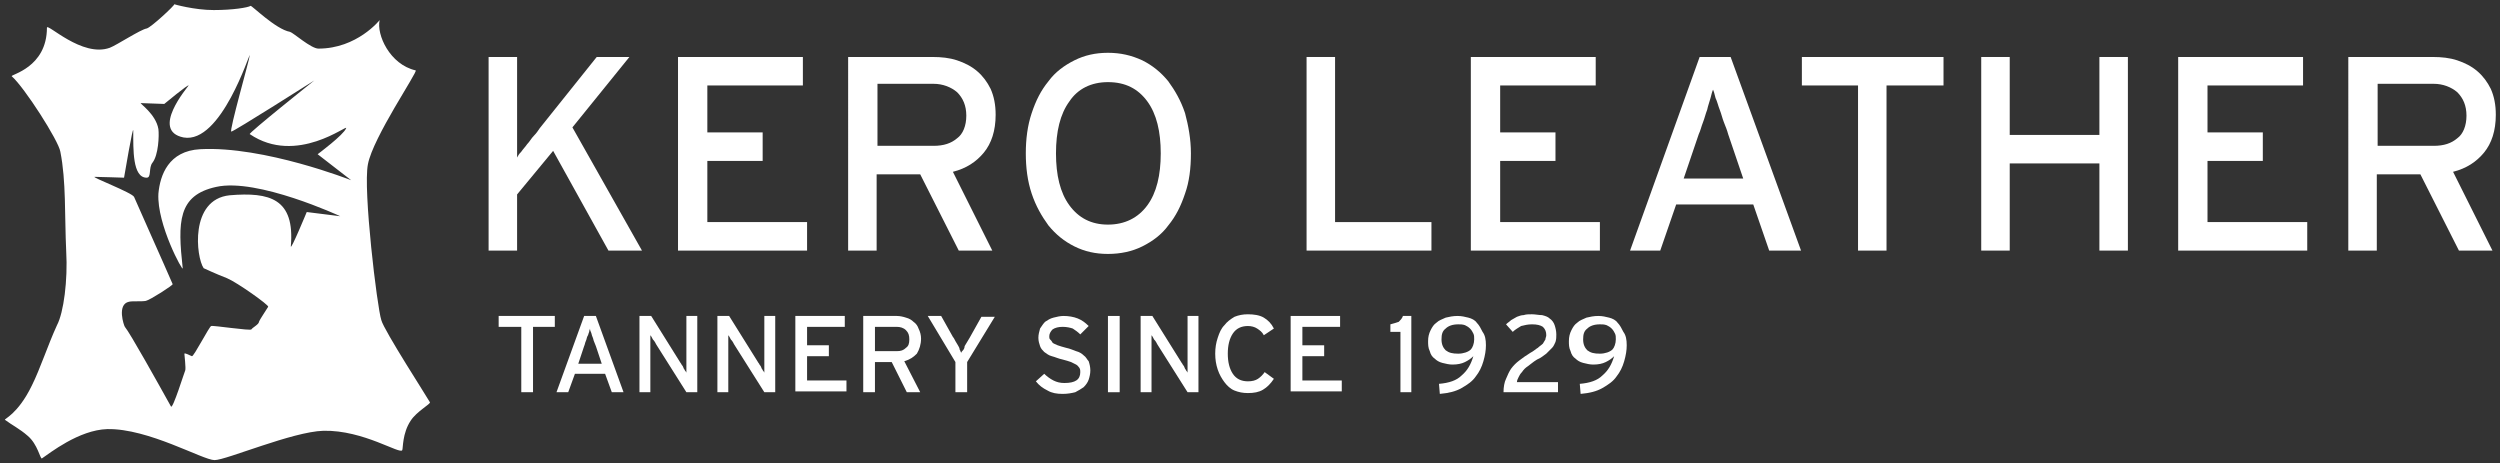 <?xml version="1.0" encoding="utf-8"?>
<!-- Generator: Adobe Illustrator 20.1.0, SVG Export Plug-In . SVG Version: 6.00 Build 0)  -->
<svg version="1.1" id="Lager_1" xmlns="http://www.w3.org/2000/svg" xmlns:xlink="http://www.w3.org/1999/xlink" x="0px" y="0px"
	 viewBox="0 0 298.3 55.3" style="enable-background:new 0 0 298.3 55.3;" xml:space="preserve">
<rect x="0" y="0" width="298.3" height="55.3" fill="#333333" stroke="none"/>
<style type="text/css">
	.st0{fill:#FFFFFF;}
</style>
<g>
	<path class="st0" d="M72.6,29.9L66,18l-4.3,5.2v6.7h-3.4V6.8h3.4v7.9c0,0.2,0,0.5,0,0.9c0,0.4,0,0.8,0,1.2c0,0.4,0,0.8,0,1.2
		c0,0.4,0,0.6,0,0.8c0.1-0.2,0.2-0.4,0.5-0.7c0.2-0.3,0.5-0.6,0.7-0.9c0.3-0.3,0.5-0.7,0.8-1c0.3-0.3,0.5-0.6,0.7-0.9l6.8-8.5h3.9
		l-6.8,8.4l8.3,14.7H72.6z"/>
	<path class="st0" d="M80.9,29.9V6.8h14.9v3.4H84.4v5.6H91v3.4h-6.6v7.3h11.9v3.4H80.9z"/>
	<path class="st0" d="M118.8,13.7c0,1.9-0.5,3.4-1.4,4.5c-0.9,1.1-2.1,1.9-3.7,2.3l4.7,9.4h-4l-4.6-9.1h-5.2v9.1h-3.4V6.8h10.1
		c1,0,2,0.1,2.9,0.4c0.9,0.3,1.7,0.7,2.4,1.3c0.7,0.6,1.2,1.3,1.6,2.1C118.6,11.5,118.8,12.5,118.8,13.7z M115.3,13.8
		c0-1.2-0.4-2.1-1.1-2.8c-0.7-0.6-1.7-1-2.8-1h-6.7v7.4h6.7c1.2,0,2.1-0.3,2.8-0.9C114.9,16,115.3,15,115.3,13.8z"/>
	<path class="st0" d="M142.1,18.3c0,1.8-0.2,3.4-0.7,4.8c-0.5,1.5-1.1,2.7-2,3.8c-0.8,1.1-1.9,1.9-3.1,2.5c-1.2,0.6-2.6,0.9-4.1,0.9
		c-1.5,0-2.8-0.3-4-0.9c-1.2-0.6-2.2-1.4-3.1-2.5c-0.8-1.1-1.5-2.3-2-3.8c-0.5-1.5-0.7-3.1-0.7-4.8c0-1.7,0.2-3.3,0.7-4.8
		c0.5-1.5,1.1-2.7,2-3.8c0.8-1.1,1.9-1.9,3.1-2.5c1.2-0.6,2.5-0.9,4-0.9c1.5,0,2.8,0.3,4.1,0.9c1.2,0.6,2.2,1.4,3.1,2.5
		c0.8,1.1,1.5,2.3,2,3.8C141.8,15,142.1,16.6,142.1,18.3z M138.5,18.3c0-2.6-0.5-4.7-1.6-6.2c-1.1-1.5-2.6-2.3-4.7-2.3
		c-2,0-3.6,0.8-4.6,2.3c-1.1,1.5-1.6,3.6-1.6,6.2c0,2.6,0.5,4.7,1.6,6.2c1.1,1.5,2.6,2.3,4.6,2.3c2,0,3.6-0.8,4.7-2.3
		C138,23,138.5,20.9,138.5,18.3z"/>
	<path class="st0" d="M155.9,29.9V6.8h3.4v19.7h11.5v3.4H155.9z"/>
	<path class="st0" d="M175.5,29.9V6.8h14.9v3.4h-11.4v5.6h6.6v3.4h-6.6v7.3h11.9v3.4H175.5z"/>
	<path class="st0" d="M211.1,29.9l-1.9-5.5h-9.2l-1.9,5.5h-3.6l8.3-23.1h3.7l8.4,23.1H211.1z M206.2,16c-0.1-0.4-0.3-0.9-0.5-1.4
		c-0.2-0.5-0.3-1-0.5-1.5c-0.2-0.5-0.3-1-0.5-1.4c-0.1-0.4-0.2-0.8-0.3-1c-0.1,0.2-0.2,0.6-0.3,1c-0.1,0.4-0.3,0.9-0.4,1.4
		c-0.2,0.5-0.3,1-0.5,1.5c-0.2,0.5-0.3,1-0.5,1.4l-1.8,5.3h7.1L206.2,16z"/>
	<path class="st0" d="M225.1,10.2v19.7h-3.4V10.2h-6.7V6.8h16.9v3.4H225.1z"/>
	<path class="st0" d="M250.5,29.9V19.5h-10.7v10.4h-3.4V6.8h3.4v9.3h10.7V6.8h3.4v23.1H250.5z"/>
	<path class="st0" d="M259.9,29.9V6.8h14.9v3.4h-11.4v5.6h6.6v3.4h-6.6v7.3h11.9v3.4H259.9z"/>
	<path class="st0" d="M297.8,13.7c0,1.9-0.5,3.4-1.4,4.5c-0.9,1.1-2.1,1.9-3.7,2.3l4.7,9.4h-4l-4.6-9.1h-5.2v9.1h-3.4V6.8h10.1
		c1,0,2,0.1,2.9,0.4c0.9,0.3,1.7,0.7,2.4,1.3c0.7,0.6,1.2,1.3,1.6,2.1C297.6,11.5,297.8,12.5,297.8,13.7z M294.3,13.8
		c0-1.2-0.4-2.1-1.1-2.8c-0.7-0.6-1.7-1-2.8-1h-6.7v7.4h6.7c1.2,0,2.1-0.3,2.8-0.9C293.9,16,294.3,15,294.3,13.8z"/>
</g>
<g>
	<path class="st0" d="M63.6,39v7.8h-1.4V39h-2.7v-1.3h6.7V39H63.6z"/>
	<path class="st0" d="M73,46.8l-0.8-2.2h-3.6l-0.8,2.2h-1.4l3.3-9.1h1.4l3.3,9.1H73z M71.1,41.3c-0.1-0.2-0.1-0.3-0.2-0.5
		c-0.1-0.2-0.1-0.4-0.2-0.6c-0.1-0.2-0.1-0.4-0.2-0.6c-0.1-0.2-0.1-0.3-0.1-0.4c0,0.1-0.1,0.2-0.1,0.4c-0.1,0.2-0.1,0.4-0.2,0.5
		c-0.1,0.2-0.1,0.4-0.2,0.6c-0.1,0.2-0.1,0.4-0.2,0.6L69,43.4h2.8L71.1,41.3z"/>
	<path class="st0" d="M81.9,46.8l-3.6-5.7c-0.1-0.2-0.2-0.4-0.4-0.6c-0.1-0.2-0.2-0.4-0.3-0.5c0,0.1,0,0.2,0,0.4c0,0.2,0,0.4,0,0.6
		c0,0.2,0,0.4,0,0.6c0,0.2,0,0.4,0,0.5v4.7h-1.3v-9.1h1.4l3.5,5.6c0.1,0.1,0.1,0.2,0.2,0.3c0.1,0.1,0.1,0.2,0.2,0.4
		c0.1,0.1,0.1,0.2,0.2,0.3c0.1,0.1,0.1,0.2,0.1,0.2c0-0.1,0-0.2,0-0.4c0-0.2,0-0.4,0-0.6c0-0.2,0-0.4,0-0.6s0-0.4,0-0.5v-4.7h1.3
		v9.1H81.9z"/>
	<path class="st0" d="M91.2,46.8l-3.6-5.7c-0.1-0.2-0.2-0.4-0.4-0.6c-0.1-0.2-0.2-0.4-0.3-0.5c0,0.1,0,0.2,0,0.4c0,0.2,0,0.4,0,0.6
		s0,0.4,0,0.6c0,0.2,0,0.4,0,0.5v4.7h-1.3v-9.1H87l3.5,5.6c0.1,0.1,0.1,0.2,0.2,0.3c0.1,0.1,0.1,0.2,0.2,0.4
		c0.1,0.1,0.1,0.2,0.2,0.3c0.1,0.1,0.1,0.2,0.1,0.2c0-0.1,0-0.2,0-0.4c0-0.2,0-0.4,0-0.6c0-0.2,0-0.4,0-0.6s0-0.4,0-0.5v-4.7h1.3
		v9.1H91.2z"/>
	<path class="st0" d="M94.9,46.8v-9.1h5.9V39h-4.5v2.2h2.6v1.3h-2.6v2.9h4.7v1.3H94.9z"/>
	<path class="st0" d="M109.9,40.4c0,0.7-0.2,1.3-0.5,1.8c-0.4,0.4-0.8,0.7-1.5,0.9l1.9,3.7h-1.6l-1.8-3.6h-2v3.6H103v-9.1h4
		c0.4,0,0.8,0.1,1.1,0.2c0.4,0.1,0.7,0.3,0.9,0.5c0.3,0.2,0.5,0.5,0.6,0.8C109.8,39.6,109.9,40,109.9,40.4z M108.5,40.5
		c0-0.5-0.1-0.8-0.4-1.1c-0.3-0.3-0.7-0.4-1.1-0.4h-2.6v2.9h2.6c0.5,0,0.8-0.1,1.1-0.4C108.4,41.3,108.5,41,108.5,40.5z"/>
	<path class="st0" d="M115.4,43.2v3.6H114v-3.6l-3.3-5.5h1.6l1.4,2.5c0.1,0.1,0.2,0.3,0.3,0.5c0.1,0.2,0.2,0.3,0.3,0.5
		c0.1,0.2,0.2,0.3,0.2,0.5c0.1,0.1,0.1,0.3,0.2,0.4c0-0.1,0.1-0.2,0.2-0.3c0.1-0.1,0.2-0.3,0.2-0.5c0.1-0.2,0.2-0.3,0.3-0.5
		c0.1-0.2,0.2-0.3,0.3-0.5l1.4-2.5h1.6L115.4,43.2z"/>
	<path class="st0" d="M130.1,44.2c0,0.4-0.1,0.8-0.2,1.1c-0.1,0.3-0.3,0.6-0.6,0.9c-0.3,0.2-0.6,0.4-1,0.6c-0.4,0.1-0.9,0.2-1.5,0.2
		c-0.7,0-1.3-0.1-1.8-0.4c-0.6-0.3-1-0.6-1.4-1.1l1-0.9c0.3,0.3,0.7,0.6,1.1,0.8c0.4,0.2,0.8,0.3,1.3,0.3c1.3,0,1.9-0.4,1.9-1.3
		c0-0.2,0-0.3-0.1-0.5c-0.1-0.1-0.2-0.3-0.4-0.4c-0.2-0.1-0.4-0.2-0.6-0.3c-0.3-0.1-0.6-0.2-1-0.3c-0.5-0.1-0.9-0.3-1.3-0.4
		c-0.4-0.1-0.6-0.3-0.9-0.5c-0.2-0.2-0.4-0.4-0.5-0.7c-0.1-0.3-0.2-0.6-0.2-1c0-0.4,0.1-0.7,0.2-1.1c0.2-0.3,0.4-0.6,0.6-0.8
		c0.3-0.2,0.6-0.4,1-0.5c0.4-0.1,0.8-0.2,1.2-0.2c0.6,0,1.2,0.1,1.7,0.3c0.5,0.2,0.9,0.5,1.3,0.9l-1,1c-0.3-0.3-0.6-0.5-0.9-0.7
		c-0.3-0.1-0.7-0.2-1.2-0.2c-0.5,0-0.9,0.1-1.2,0.3c-0.2,0.2-0.4,0.5-0.4,0.8c0,0.2,0,0.3,0.1,0.4c0.1,0.1,0.2,0.2,0.3,0.4
		c0.1,0.1,0.4,0.2,0.6,0.3c0.3,0.1,0.6,0.2,1,0.3c0.5,0.1,0.9,0.3,1.2,0.4c0.4,0.1,0.7,0.3,0.9,0.5c0.3,0.2,0.4,0.5,0.6,0.7
		C130,43.4,130.1,43.8,130.1,44.2z"/>
	<path class="st0" d="M132.2,46.8v-9.1h1.4v9.1H132.2z"/>
	<path class="st0" d="M141.7,46.8l-3.6-5.7c-0.1-0.2-0.2-0.4-0.4-0.6c-0.1-0.2-0.2-0.4-0.3-0.5c0,0.1,0,0.2,0,0.4c0,0.2,0,0.4,0,0.6
		c0,0.2,0,0.4,0,0.6c0,0.2,0,0.4,0,0.5v4.7h-1.3v-9.1h1.4l3.5,5.6c0.1,0.1,0.1,0.2,0.2,0.3c0.1,0.1,0.1,0.2,0.2,0.4
		c0.1,0.1,0.1,0.2,0.2,0.3c0.1,0.1,0.1,0.2,0.1,0.2c0-0.1,0-0.2,0-0.4c0-0.2,0-0.4,0-0.6c0-0.2,0-0.4,0-0.6s0-0.4,0-0.5v-4.7h1.3
		v9.1H141.7z"/>
	<path class="st0" d="M150.7,46.5c-0.5,0.3-1.1,0.4-1.8,0.4c-0.6,0-1.1-0.1-1.6-0.3c-0.5-0.2-0.9-0.6-1.2-1
		c-0.3-0.4-0.6-0.9-0.8-1.5c-0.2-0.6-0.3-1.2-0.3-1.9c0-0.7,0.1-1.3,0.3-1.9c0.2-0.6,0.4-1.1,0.8-1.5c0.3-0.4,0.7-0.7,1.2-1
		c0.5-0.2,1-0.3,1.6-0.3c0.7,0,1.4,0.1,1.9,0.4c0.5,0.3,0.9,0.7,1.2,1.3l-1.2,0.8c-0.2-0.4-0.5-0.6-0.8-0.8
		c-0.3-0.2-0.7-0.3-1.1-0.3c-0.8,0-1.4,0.3-1.8,0.9c-0.4,0.6-0.6,1.4-0.6,2.4c0,1,0.2,1.8,0.6,2.4c0.4,0.6,1,0.9,1.8,0.9
		c0.5,0,0.9-0.1,1.2-0.3c0.3-0.2,0.6-0.5,0.8-0.8l1.1,0.8C151.6,45.8,151.2,46.2,150.7,46.5z"/>
	<path class="st0" d="M154,46.8v-9.1h5.9V39h-4.5v2.2h2.6v1.3h-2.6v2.9h4.7v1.3H154z"/>
	<path class="st0" d="M168.4,46.8h-1.3v-7.2h-1.2v-0.9c0.4-0.1,0.7-0.2,1-0.3c0.2-0.2,0.4-0.4,0.5-0.7h1V46.8z"/>
	<path class="st0" d="M177.3,41.2c0,0.6-0.1,1.2-0.3,1.9c-0.2,0.7-0.5,1.3-0.9,1.8c-0.4,0.6-1,1-1.7,1.4c-0.7,0.4-1.5,0.6-2.6,0.7
		l-0.1-1.2c1.2-0.1,2.1-0.4,2.7-1c0.7-0.6,1.1-1.3,1.4-2.3c-0.3,0.3-0.6,0.5-1,0.7c-0.4,0.2-0.9,0.3-1.5,0.3c-0.4,0-0.8-0.1-1.2-0.2
		c-0.4-0.1-0.7-0.3-0.9-0.5c-0.3-0.2-0.5-0.5-0.6-0.9c-0.2-0.4-0.2-0.8-0.2-1.2c0-0.5,0.1-0.9,0.3-1.3c0.2-0.4,0.4-0.7,0.7-0.9
		c0.3-0.3,0.7-0.4,1.1-0.6c0.4-0.1,0.9-0.2,1.4-0.2c0.5,0,0.9,0.1,1.3,0.2c0.4,0.1,0.8,0.3,1,0.6c0.3,0.3,0.5,0.7,0.7,1.1
		C177.2,40,177.3,40.5,177.3,41.2z M175.9,40.5c0-0.3,0-0.5-0.1-0.7c-0.1-0.2-0.2-0.4-0.4-0.6c-0.2-0.2-0.4-0.3-0.6-0.4
		c-0.3-0.1-0.5-0.1-0.8-0.1c-0.7,0-1.2,0.2-1.5,0.5c-0.4,0.3-0.5,0.7-0.5,1.3c0,0.6,0.2,1,0.5,1.3c0.4,0.3,0.8,0.4,1.5,0.4
		c0.6,0,1.2-0.2,1.5-0.5C175.7,41.5,175.9,41,175.9,40.5z"/>
	<path class="st0" d="M179.4,46.8c0-0.6,0.1-1.2,0.3-1.6c0.2-0.5,0.4-0.9,0.6-1.2c0.3-0.4,0.6-0.7,1-1c0.4-0.3,0.8-0.6,1.3-0.9
		c0.4-0.2,0.7-0.5,0.9-0.6c0.2-0.2,0.4-0.3,0.6-0.5c0.1-0.2,0.2-0.3,0.3-0.5c0-0.2,0.1-0.3,0.1-0.5c0-0.4-0.1-0.7-0.4-1
		c-0.3-0.2-0.7-0.3-1.3-0.3c-0.5,0-0.9,0.1-1.3,0.2c-0.3,0.2-0.7,0.4-1,0.7l-0.8-0.9c0.2-0.2,0.4-0.3,0.6-0.5
		c0.2-0.1,0.5-0.3,0.7-0.4c0.3-0.1,0.5-0.2,0.8-0.2c0.3-0.1,0.6-0.1,1-0.1c0.4,0,0.8,0.1,1.2,0.1c0.4,0.1,0.7,0.2,0.9,0.4
		c0.3,0.2,0.5,0.5,0.6,0.8c0.1,0.3,0.2,0.7,0.2,1.1c0,0.3,0,0.6-0.1,0.9c-0.1,0.2-0.2,0.5-0.4,0.7c-0.2,0.2-0.4,0.4-0.7,0.7
		c-0.3,0.2-0.6,0.5-1.1,0.7c-0.5,0.3-0.8,0.6-1.1,0.8c-0.3,0.2-0.5,0.4-0.7,0.7c-0.2,0.2-0.3,0.4-0.4,0.6c-0.1,0.2-0.2,0.4-0.2,0.6
		h4.9v1.2H179.4z"/>
	<path class="st0" d="M194.1,41.2c0,0.6-0.1,1.2-0.3,1.9c-0.2,0.7-0.5,1.3-0.9,1.8c-0.4,0.6-1,1-1.7,1.4c-0.7,0.4-1.5,0.6-2.6,0.7
		l-0.1-1.2c1.2-0.1,2.1-0.4,2.7-1c0.7-0.6,1.1-1.3,1.4-2.3c-0.3,0.3-0.6,0.5-1,0.7c-0.4,0.2-0.9,0.3-1.5,0.3c-0.4,0-0.8-0.1-1.2-0.2
		c-0.4-0.1-0.7-0.3-0.9-0.5c-0.3-0.2-0.5-0.5-0.6-0.9c-0.2-0.4-0.2-0.8-0.2-1.2c0-0.5,0.1-0.9,0.3-1.3c0.2-0.4,0.4-0.7,0.7-0.9
		c0.3-0.3,0.7-0.4,1.1-0.6c0.4-0.1,0.9-0.2,1.4-0.2c0.5,0,0.9,0.1,1.3,0.2c0.4,0.1,0.8,0.3,1,0.6c0.3,0.3,0.5,0.7,0.7,1.1
		C194,40,194.1,40.5,194.1,41.2z M192.8,40.5c0-0.3,0-0.5-0.1-0.7c-0.1-0.2-0.2-0.4-0.4-0.6c-0.2-0.2-0.4-0.3-0.6-0.4
		c-0.3-0.1-0.5-0.1-0.8-0.1c-0.7,0-1.2,0.2-1.5,0.5c-0.4,0.3-0.5,0.7-0.5,1.3c0,0.6,0.2,1,0.5,1.3c0.4,0.3,0.8,0.4,1.5,0.4
		c0.6,0,1.2-0.2,1.5-0.5C192.6,41.5,192.8,41,192.8,40.5z"/>
</g>
<g>
	<g>
		<path class="st0" d="M45.5,38.2c-0.5-1.5-2.2-15.6-1.6-18.6c0.6-3.2,6-11.1,5.7-11.2c-3.1-0.7-4.7-4.3-4.3-6c0,0-2.7,3.4-7.3,3.4
			c-0.9,0-3-1.9-3.4-2c-1.7-0.3-4.6-3.2-4.7-3.1c-0.3,0.2-2.1,0.5-4.4,0.5c-2.3,0-4.8-0.7-4.7-0.7c0.1,0.1-2.8,2.8-3.3,2.9
			c-0.7,0.1-3.6,2-4.4,2.3C9.8,6.9,5.6,2.7,5.6,3.3c0,4.8-4.4,5.6-4.2,5.8c1.5,1.3,5.6,7.7,5.8,9c0.7,3.5,0.5,7.6,0.7,11.9
			c0.2,3.4-0.3,7.3-1.1,8.8c-1.1,2.4-2,5.2-3,7.2c-1.7,3.5-3.4,4-3.2,4.1c0.8,0.6,1.8,1.1,2.7,1.9c1.2,1,1.5,2.8,1.7,2.7
			c0.9-0.6,4.4-3.4,7.8-3.5c4.9-0.1,11.4,3.7,12.8,3.7s9.3-3.4,13-3.5c4.8-0.1,9.2,2.9,9.4,2.3c0.1-0.2,0-2,1-3.5
			c0.7-1.1,2.4-2,2.3-2.2C51.1,47.6,45.8,39.4,45.5,38.2z M21.8,32c-0.6-5.5-0.6-8.7,4-9.7c4.9-1.1,14.8,3.5,14.8,3.5l-4-0.5
			c0,0-1.9,4.6-1.9,4.1c0.5-5.7-2.5-6.5-7.3-6.1c-4.8,0.5-4,7.4-3.1,8.7c0,0,1.5,0.7,2.8,1.2c1.2,0.5,5,3.2,4.9,3.4s-1,1.5-1.1,1.8
			c0,0.3-0.8,0.7-0.9,0.9s-4.6-0.5-4.8-0.4c-0.2,0-2.1,3.7-2.3,3.6c-0.5-0.2-0.8-0.4-0.9-0.3c0,0.1,0.2,1.8,0.1,2
			c-0.1,0.2-1.5,4.7-1.7,4.3c-1.5-2.7-4.9-8.8-5.5-9.5c-0.1-0.1-1-2.7,0.5-3c0.4-0.1,1.5,0,2-0.1s3.3-1.9,3.2-2
			c-0.9-2.1-4.4-9.9-4.6-10.4s-5.2-2.4-4.7-2.4s3.5,0.1,3.5,0.1s1.1-6.5,1.1-5.6c0,2.2-0.1,5.6,1.6,5.6c0.6,0,0.2-1.2,0.7-1.8
			c0.7-0.9,0.8-3.2,0.7-4c-0.3-1.8-2.3-3.1-2.1-3.1s2.8,0.1,2.8,0.1s2.9-2.4,2.9-2.2c-0.1,0.2-4.6,5.4-0.6,6.2
			c4.5,0.8,7.9-10.2,7.9-9.8s-2.5,9.1-2.2,9.1s9.9-6.1,9.9-6.1s-7.9,6.3-7.7,6.4c5.6,3.8,11.8-1.3,11.5-0.7
			c-0.3,0.8-3.4,3.1-3.4,3.1l4,3.1c0,0-10.4-4.1-18-3.7c-3.8,0.2-4.8,3.1-5,5.3C18.7,26.8,21.9,32.6,21.8,32z"/>
	</g>
</g>
</svg>
